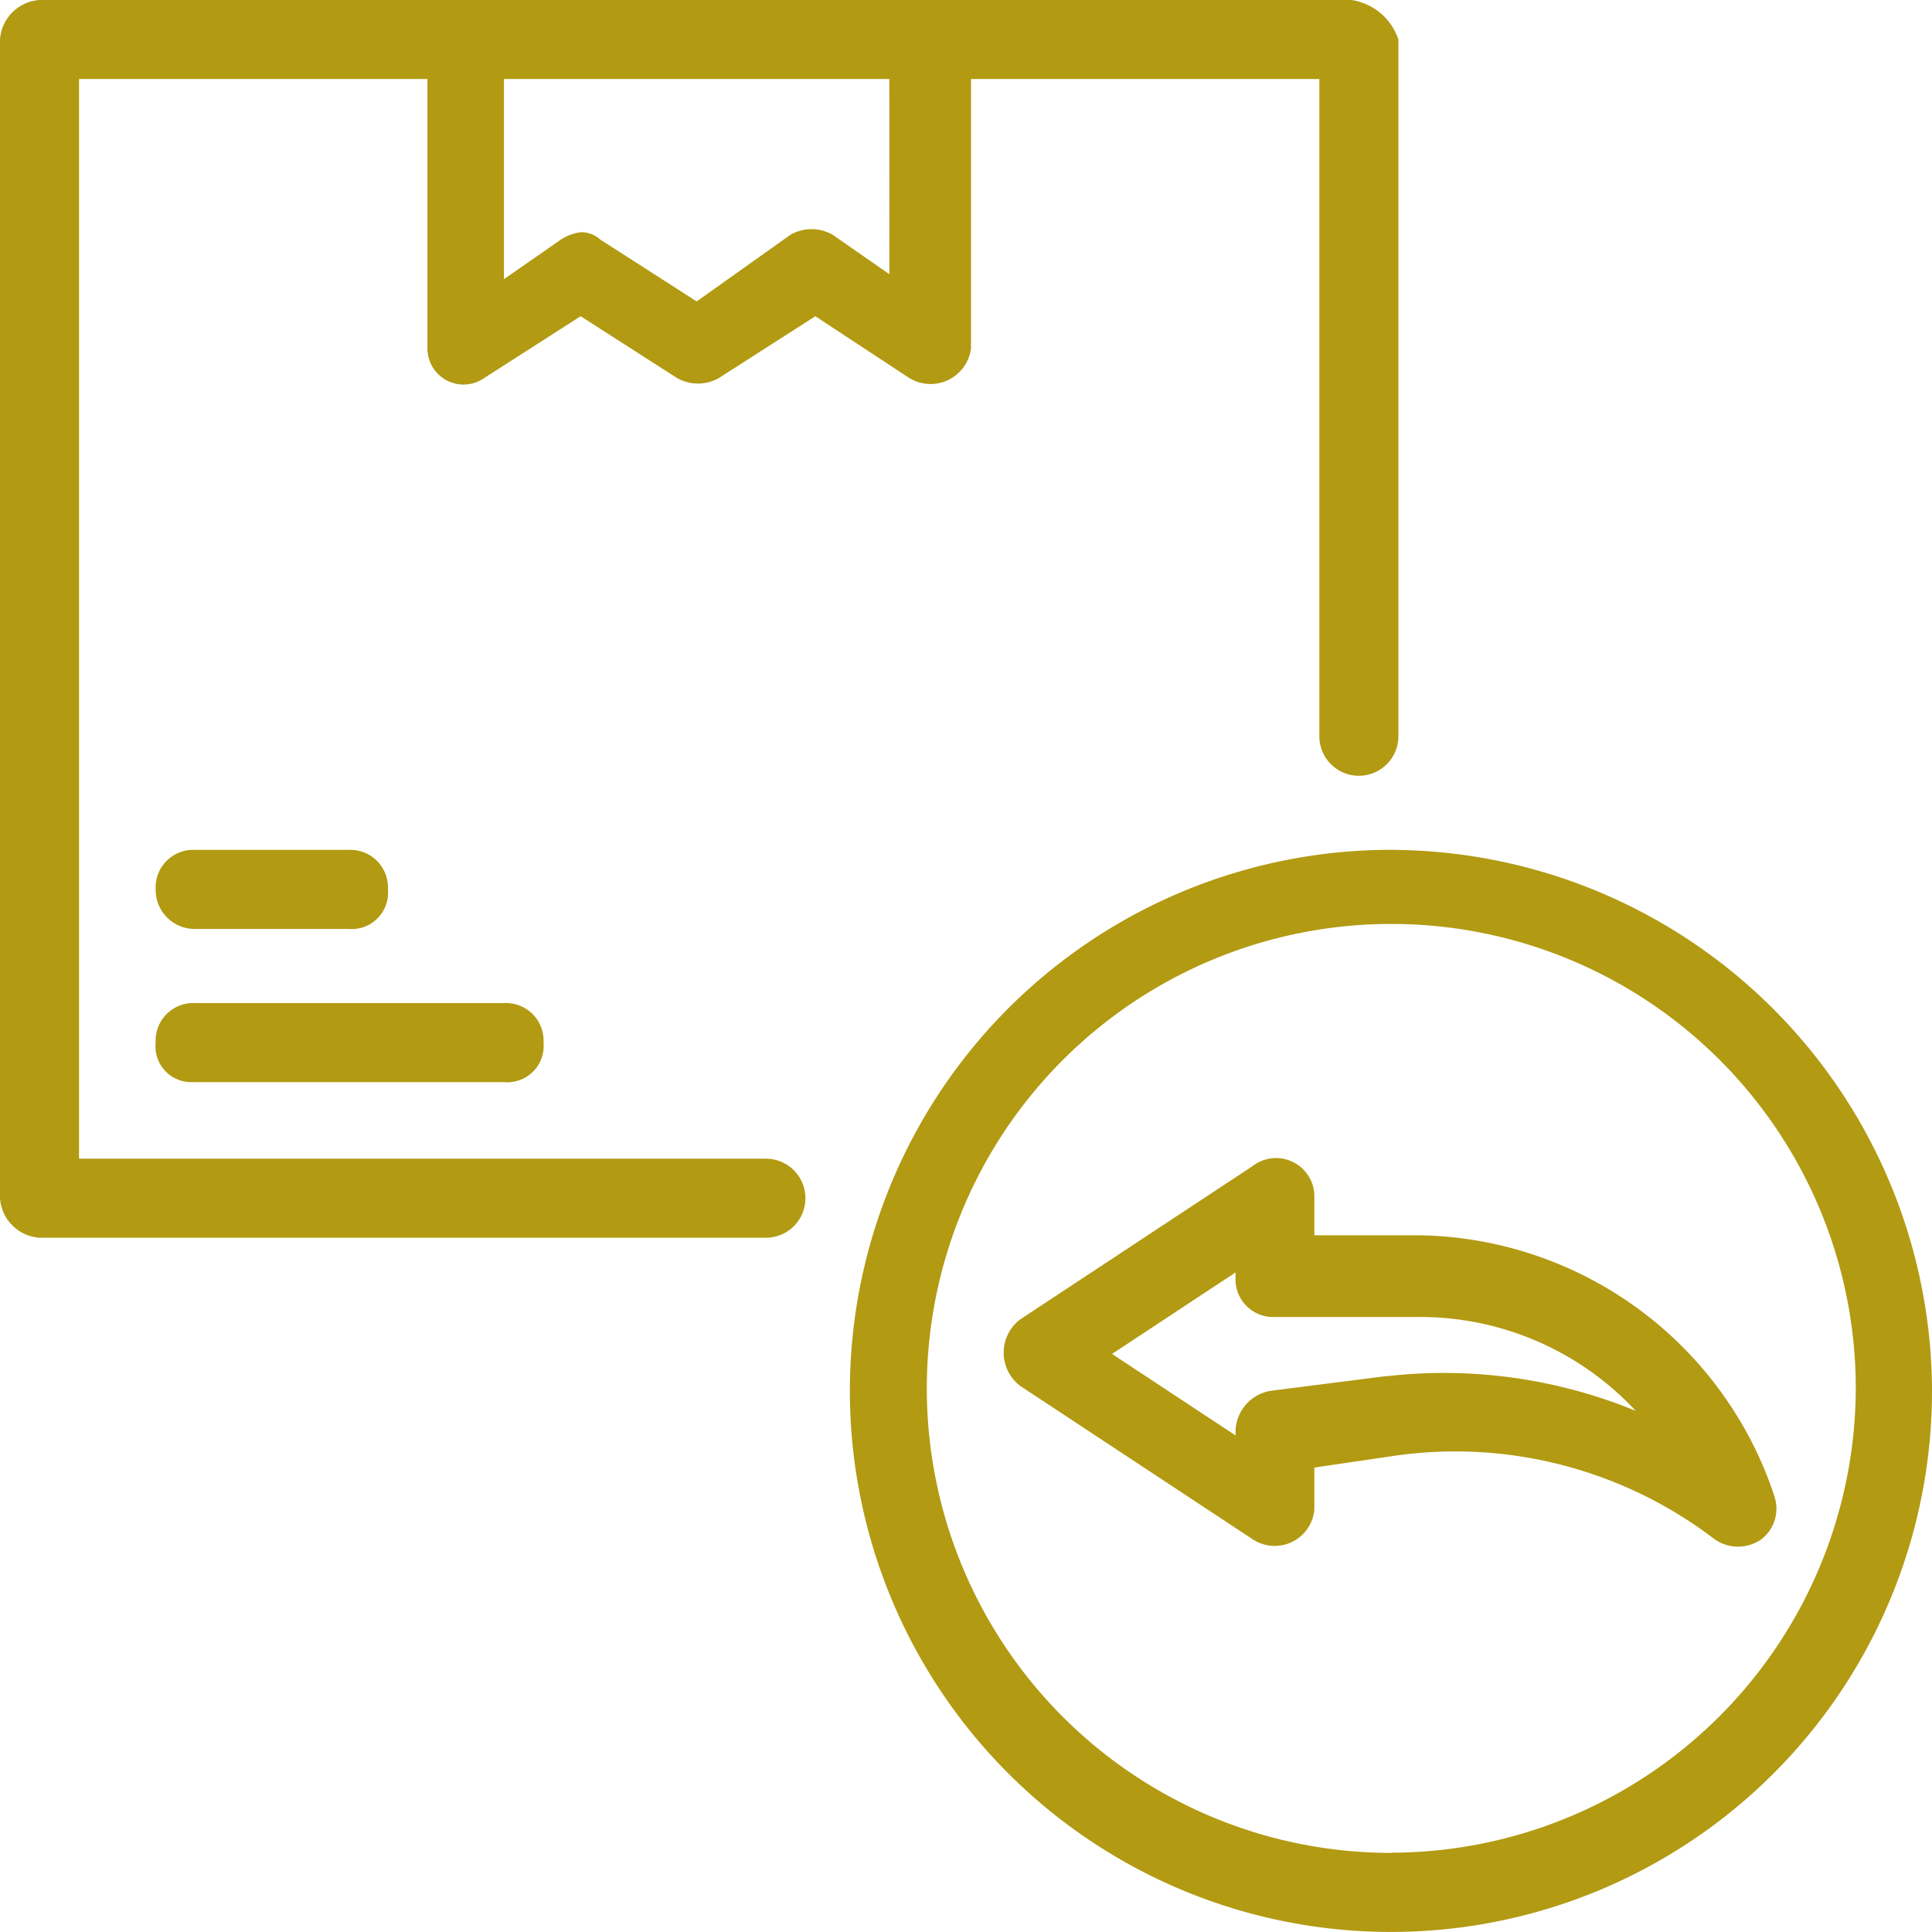 <svg xmlns="http://www.w3.org/2000/svg" width="38.375" height="38.375" viewBox="0 0 38.375 38.375">
  <path id="noun-refund-7141396" d="M42.743,20.9H16.685a.844.844,0,0,0-.785.785V44.7a.844.844,0,0,0,.785.785H31.113a.785.785,0,1,0,0-1.57H17.47V22.47H24.39v5.349a.717.717,0,0,0,1.129.589l1.914-1.227,1.914,1.227a.843.843,0,0,0,.834,0l1.914-1.227,1.865,1.227a.81.81,0,0,0,1.227-.589V22.47h6.919V35.524a.785.785,0,0,0,1.57,0V21.685a1.165,1.165,0,0,0-.932-.785Zm-9.177,5.447-1.129-.785a.843.843,0,0,0-.834,0l-1.865,1.325L27.825,25.66a.557.557,0,0,0-.393-.147.937.937,0,0,0-.393.147l-1.129.785V22.47h7.655ZM18.992,41.609a.747.747,0,0,1,.785-.785h6.134a.747.747,0,0,1,.785.785.722.722,0,0,1-.785.785H19.728A.71.71,0,0,1,18.992,41.609Zm0-3.043a.747.747,0,0,1,.785-.785h3.043a.747.747,0,0,1,.785.785.722.722,0,0,1-.785.785H19.777A.774.774,0,0,1,18.992,38.566ZM51.135,50.589a7.548,7.548,0,0,0-7.116-5.153H42.007v-.785a.761.761,0,0,0-1.227-.589l-4.613,3.043a.828.828,0,0,0,0,1.325l4.613,3.043a.791.791,0,0,0,1.227-.589v-.834l1.668-.245a8.481,8.481,0,0,1,6.281,1.668.808.808,0,0,0,.932,0,.768.768,0,0,0,.245-.883Zm-7.7-2.356-2.306.294a.833.833,0,0,0-.687.785v.1l-2.454-1.619,2.454-1.619v.1a.747.747,0,0,0,.785.785h2.846a5.856,5.856,0,0,1,4.318,1.865,10.017,10.017,0,0,0-4.956-.687Zm.1-10.453A10.747,10.747,0,1,0,54.275,48.528,10.775,10.775,0,0,0,43.528,37.781Zm0,19.924a9.226,9.226,0,1,1,9.226-9.226A9.247,9.247,0,0,1,43.528,57.7Z" transform="translate(-15.9 -20.9)" fill="#b29a12"/>
</svg>
